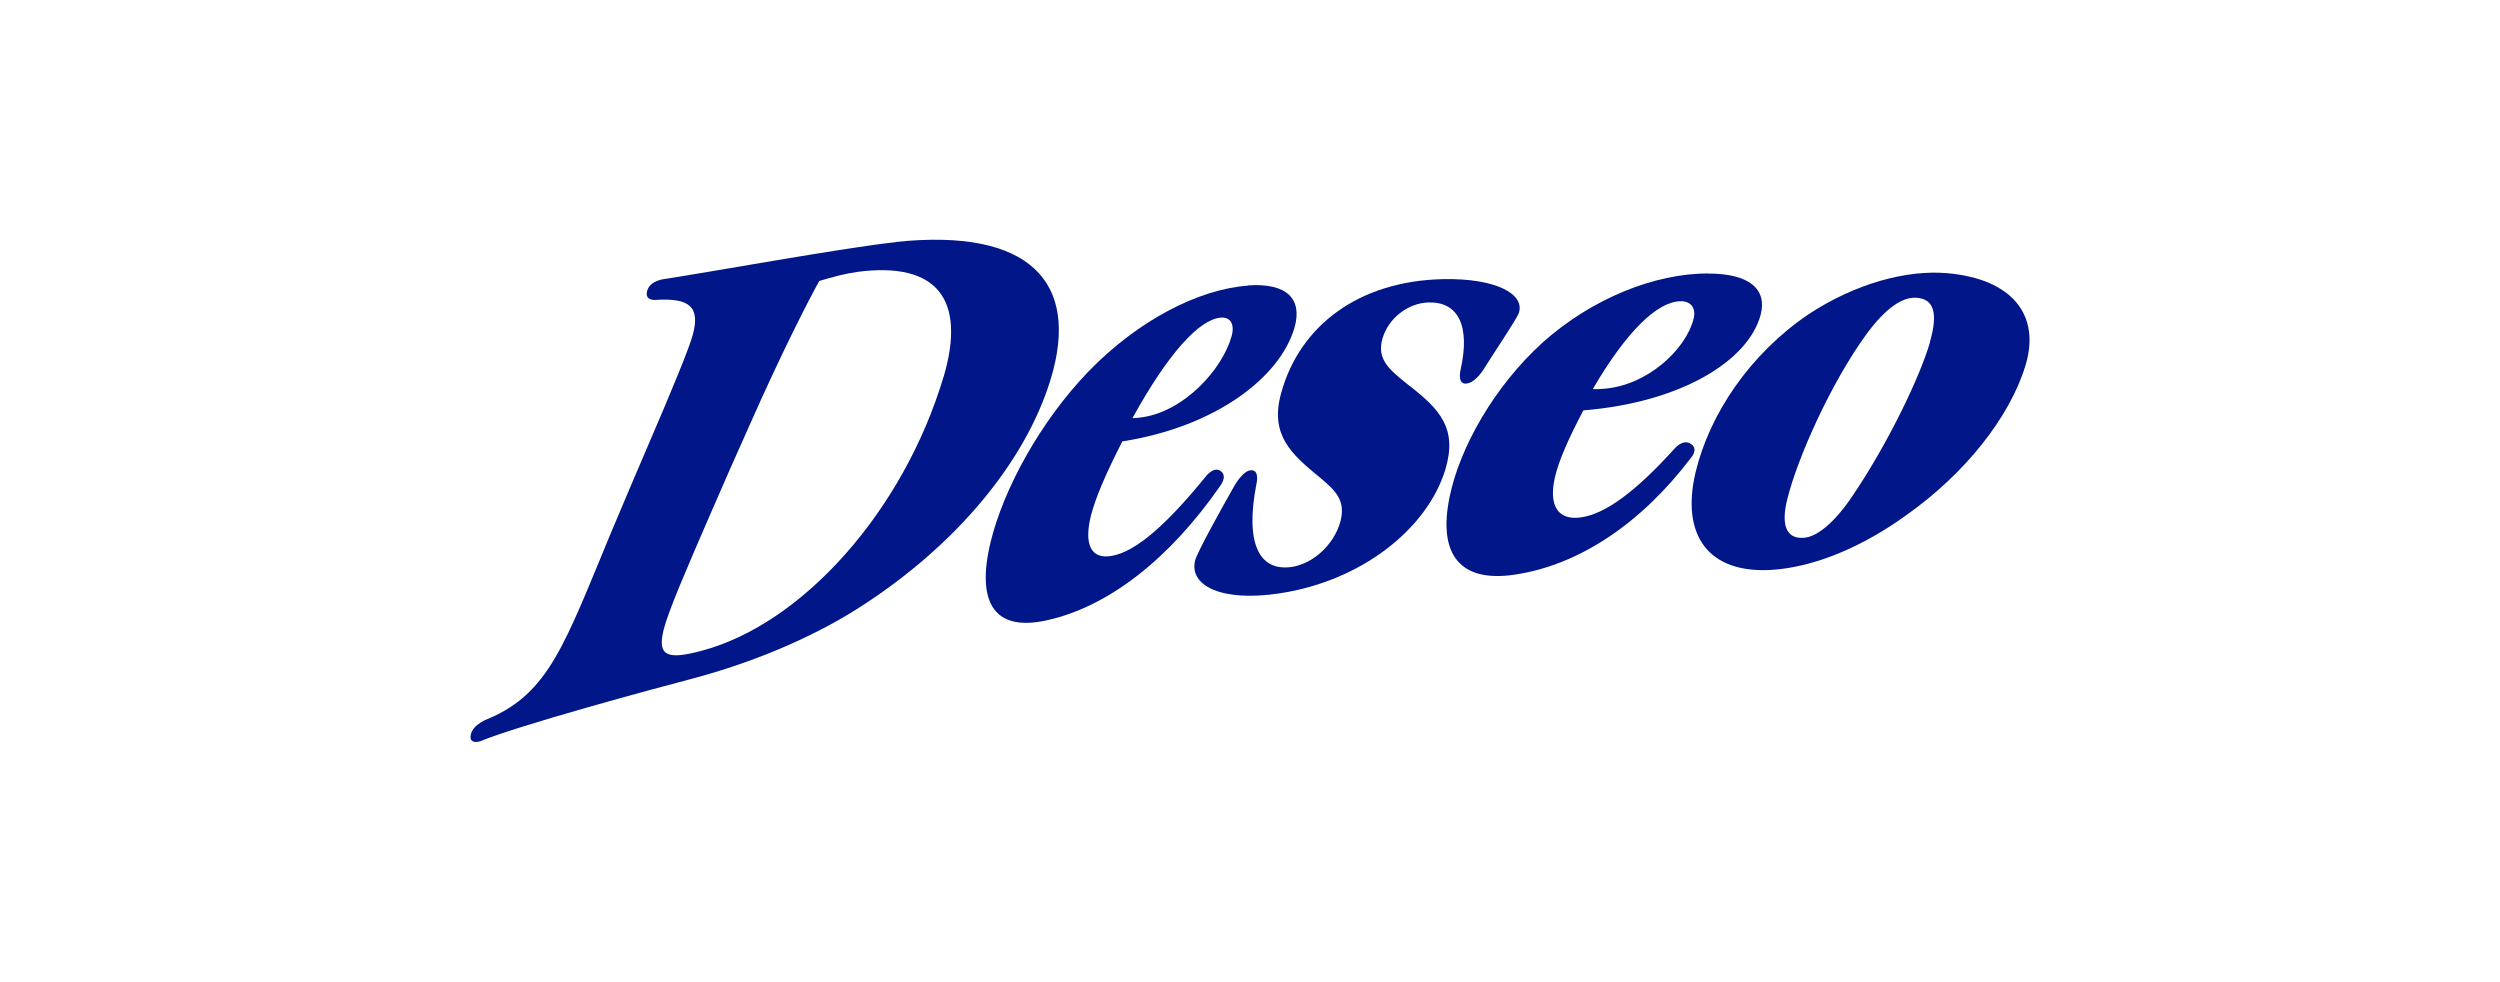 <?xml version="1.0" encoding="UTF-8"?>
<svg xmlns="http://www.w3.org/2000/svg" id="Capa_1" data-name="Capa 1" viewBox="0 0 224 88">
  <defs>
    <style>
      .cls-1 {
        fill: #001689;
        stroke-width: 0px;
      }
    </style>
  </defs>
  <path class="cls-1" d="M80.26,21.7c-4.09.4-17.31,2.79-20.66,3.29,0,0-1.35.11-1.61,1.06-.27.95.79.82.79.82,2.97-.18,3.97.59,3.3,3.11-.31,1.15-1.68,4.52-4.14,10.23-1.09,2.54-2.17,5.08-3.24,7.63-4.09,9.85-5.52,14.26-10.93,16.55,0,0-1.35.46-1.58,1.4-.22.95.8.64.8.64,3.44-1.43,15.6-4.73,19.4-5.72,5.89-1.61,11.11-3.97,15.01-6.54,8.25-5.37,14.46-12.74,16.73-20.16,2.69-8.77-1.91-13.6-13.87-12.33ZM84.55,33.74c-3.58,12.01-12.62,22.15-21.65,24.56-3.08.83-4.03.52-3.44-1.87.41-1.63,1.96-5.25,4.33-10.69,1.11-2.56,2.23-5.11,3.37-7.64,2.93-6.61,5.11-10.85,6.24-12.92,1.18-.36,2.33-.67,3.5-.83,7.08-.9,9.67,2.49,7.66,9.38Z"></path>
  <path class="cls-1" d="M111.84,25.59c-4.46.32-9.87,3.12-14.3,7.68-4.39,4.56-7.64,10.61-8.78,15.29-1.35,5.6.45,8.06,5.07,7.01,5.46-1.21,10.94-5.46,15.49-12.02,0,0,.65-.8.13-1.28-.64-.6-1.41.42-1.41.42-3.52,4.33-6.24,6.71-8.39,7.11-1.86.35-2.57-.95-1.89-3.65.42-1.62,1.38-3.82,2.8-6.6,8.3-1.3,14.12-5.69,15.43-10.2.73-2.57-.69-4.01-4.15-3.78ZM110.35,30.13c-.83,2.97-4.25,6.73-8.03,7.26-.28.04-.57.08-.85.07,3.21-5.82,5.97-8.82,7.89-9,.86-.08,1.3.56.99,1.67Z"></path>
  <path class="cls-1" d="M153.04,24.5c-4.77,0-10.38,2.23-14.8,6.17-4.38,3.97-7.45,9.45-8.35,13.83-1.09,5.24.98,7.71,5.81,6.99,5.75-.84,11.34-4.57,15.82-10.48,0,0,.65-.71.06-1.18-.72-.59-1.49.31-1.49.31-3.49,3.87-6.27,5.96-8.53,6.23-1.97.23-2.8-1.05-2.25-3.56.34-1.51,1.23-3.52,2.56-6.04,8.8-.72,14.78-4.46,15.88-8.55.62-2.31-1.02-3.72-4.72-3.71ZM151.74,28.59c-.69,2.7-4.12,5.98-8.12,6.25-.31.02-.61.05-.9.01,3.05-5.22,5.8-7.83,7.85-7.86.92-.02,1.43.6,1.17,1.6Z"></path>
  <path class="cls-1" d="M129.32,25.01c-7.62.16-12.87,4.21-14.52,10.18-1.05,3.74.86,5.47,3.42,7.56,1.48,1.22,2.4,2.13,1.86,4.05-.59,2.03-2.44,3.72-4.36,4-2.92.41-4.18-2.13-3.14-7.46,0,0,.26-1.04-.31-1.19-.82-.21-1.71,1.45-1.71,1.45-1.08,1.91-3.26,5.81-3.47,6.6-.59,2.26,2.35,3.77,7.59,2.96,7.39-1.13,13.21-5.82,14.82-11.08,1.12-3.73-.5-5.43-3.41-7.67-1.71-1.36-2.75-2.28-2.21-4.11.52-1.76,2.24-3.14,4.1-3.2,2.66-.08,3.79,2.06,2.88,6.07,0,0-.36,1.5.75,1.15.67-.21,1.26-1.13,1.26-1.13.93-1.51,3.05-4.62,3.22-5.16.55-1.7-2.09-3.11-6.77-3.02Z"></path>
  <path class="cls-1" d="M174.5,24.48c-3.67-.33-8.29.93-12.47,3.69-5.23,3.54-8.85,8.93-10.1,14.12-1.35,5.67,1.14,9.13,6.84,8.77,3.79-.25,8.12-2.05,12.1-4.95,5.18-3.67,9.18-8.69,10.6-13.32,1.41-4.57-1.19-7.79-6.97-8.31ZM172.94,30.62c-.88,3.07-3.73,9.05-6.96,13.82-1.62,2.41-3.2,3.7-4.42,3.75-1.5.08-2.02-1.14-1.4-3.54.91-3.62,3.84-10.25,7.06-14.69,1.66-2.26,3.18-3.38,4.51-3.28,1.59.11,1.91,1.43,1.2,3.93Z"></path>
</svg>
